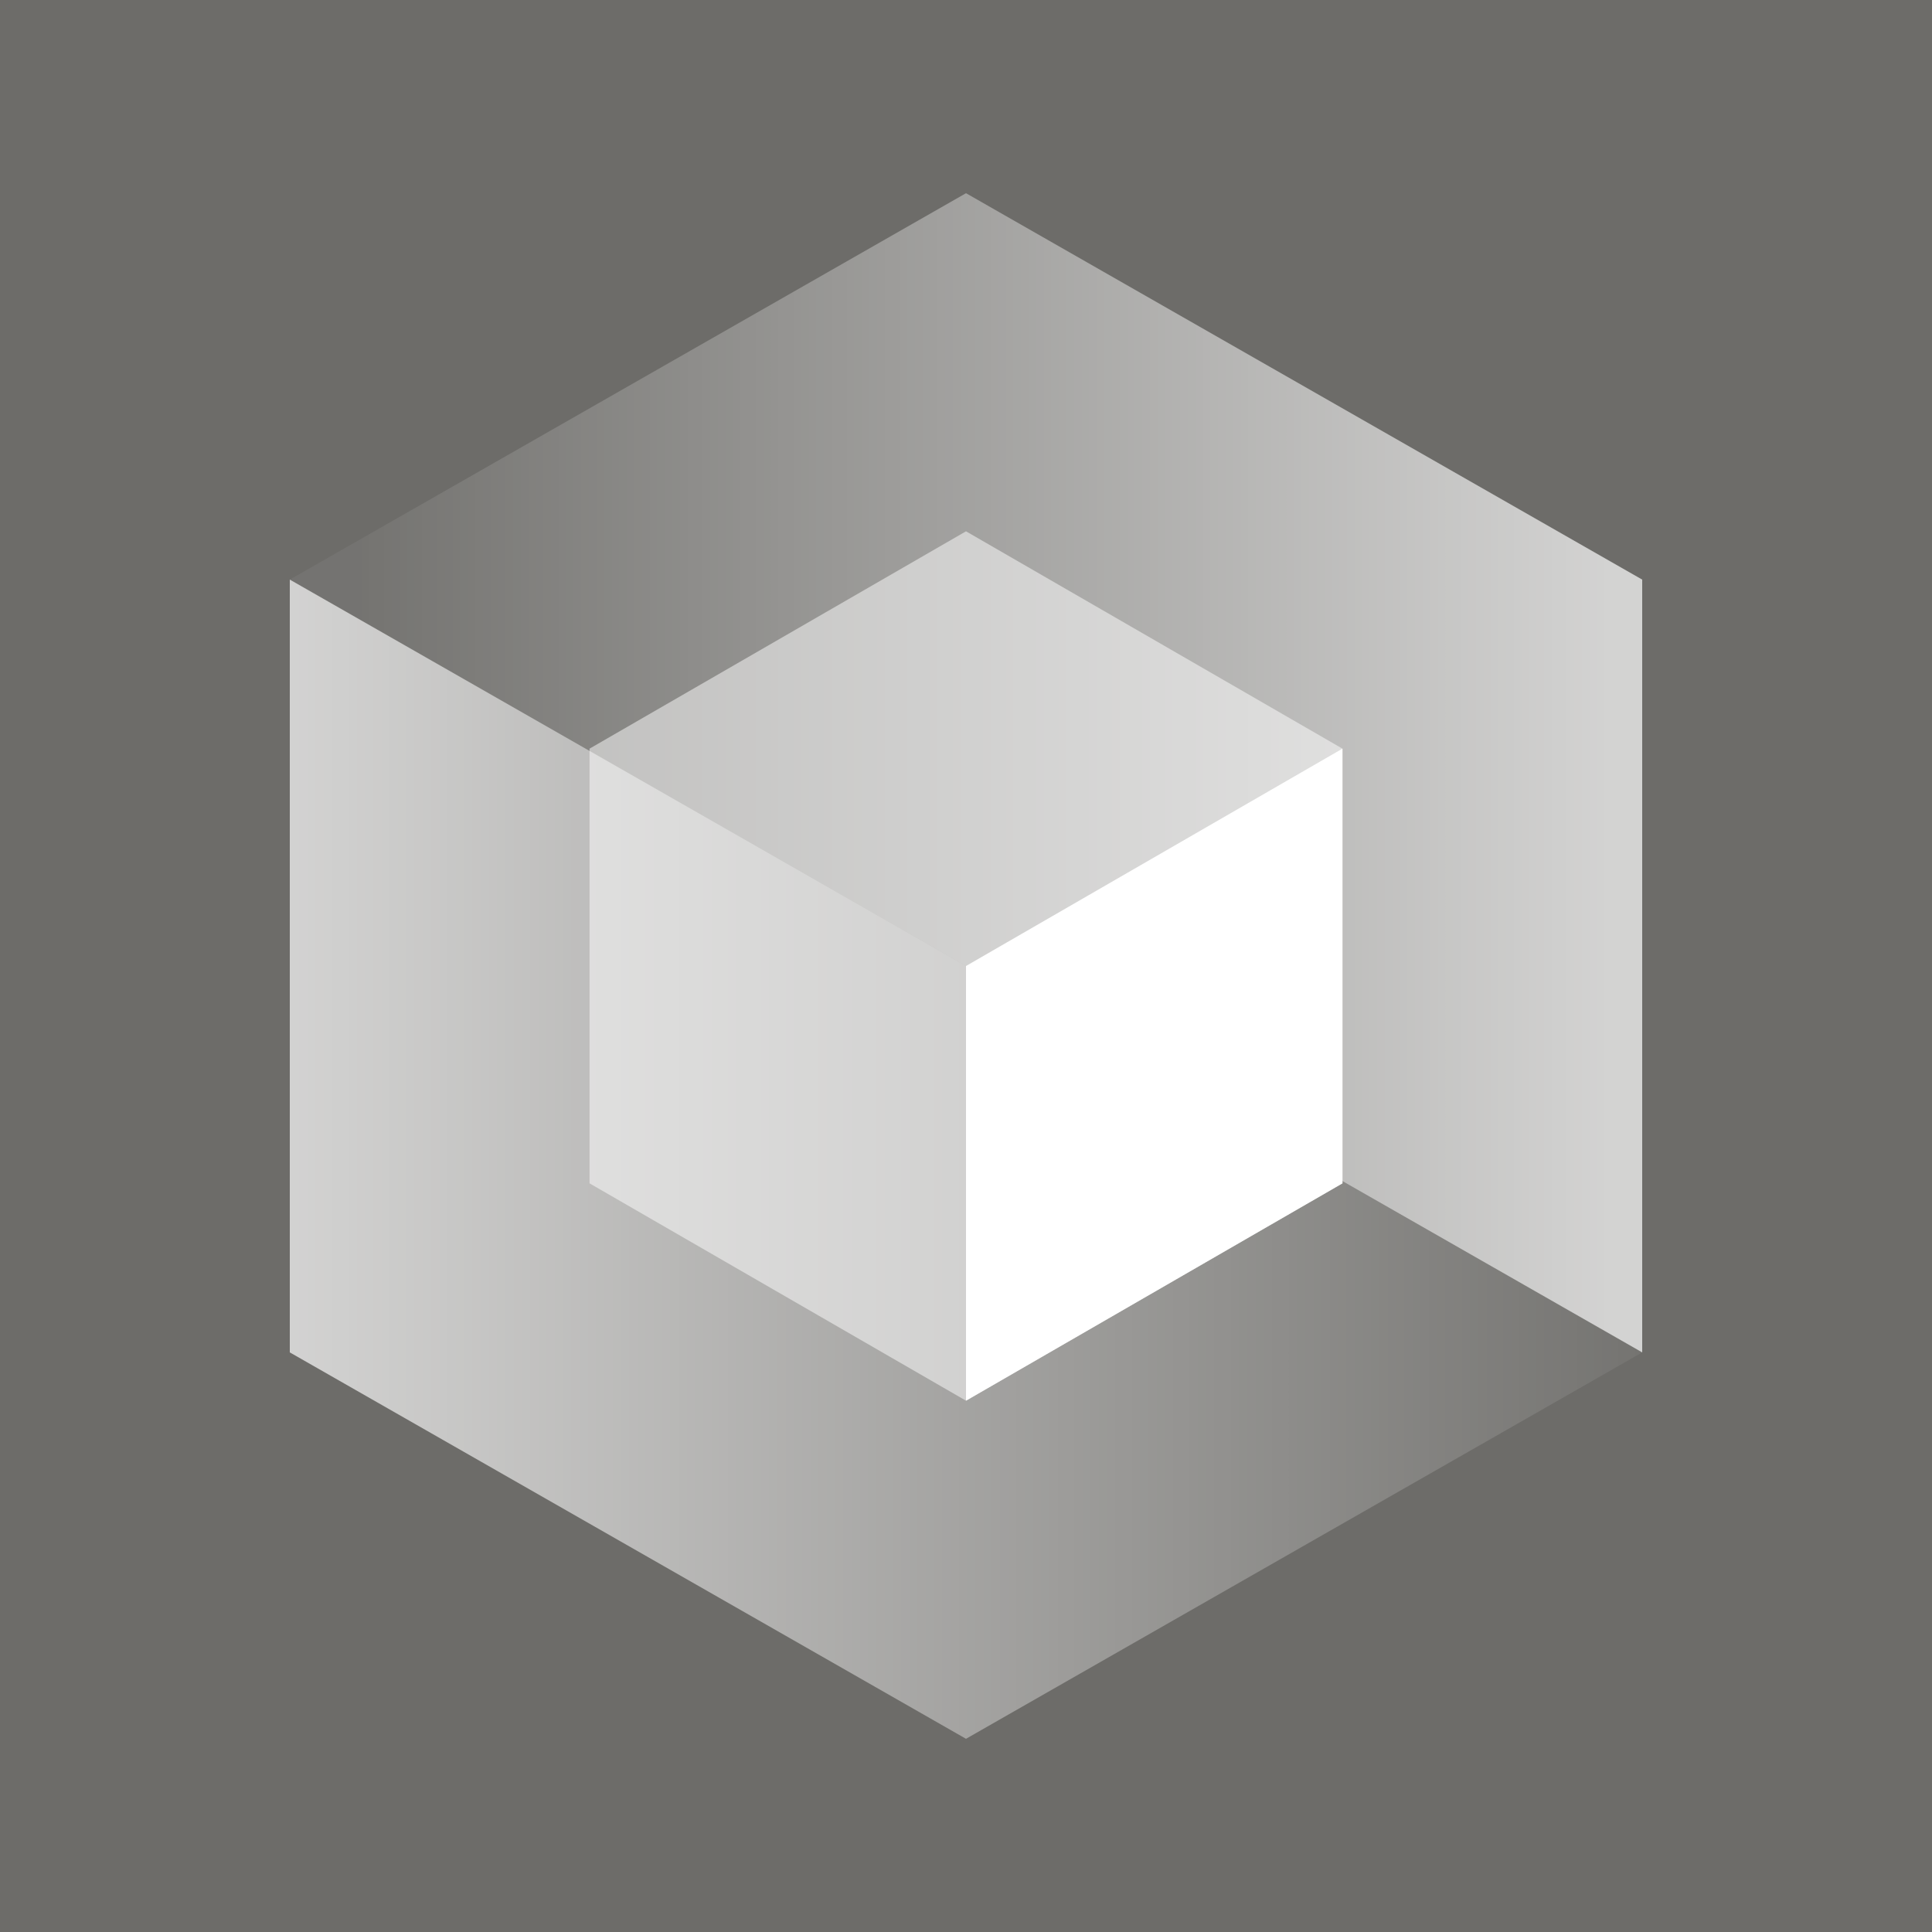 <svg xmlns="http://www.w3.org/2000/svg" fill="none" viewBox="0 0 48 48" height="48" width="48">
<rect fill="#6D6C69" height="48" width="48"></rect>
<path fill="url(#paint0_linear_6570_20950)" d="M24 4.8L40.8 14.4V33.6L7.2 14.4L24 4.8Z"></path>
<path fill="url(#paint1_linear_6570_20950)" d="M40.8 33.6L24 43.2L7.2 33.6V14.4L40.8 33.6Z"></path>
<path fill-opacity="0.5" fill="white" d="M24 13.2L33.353 18.6V29.4L24 34.8L14.647 29.4V18.6L24 13.2Z"></path>
<path fill="white" d="M33.353 18.6V29.4L24 34.8L24 24L33.353 18.6Z"></path>
<defs>
<linearGradient gradientUnits="userSpaceOnUse" y2="33.6" x2="8.845" y1="33.6" x1="42.187" id="paint0_linear_6570_20950">
<stop stop-opacity="0.7" stop-color="white" offset="0.064"></stop>
<stop stop-opacity="0.05" stop-color="white" offset="1"></stop>
</linearGradient>
<linearGradient gradientUnits="userSpaceOnUse" y2="22.8" x2="40.974" y1="22.8" x1="7.026" id="paint1_linear_6570_20950">
<stop stop-opacity="0.7" stop-color="white"></stop>
<stop stop-opacity="0.05" stop-color="white" offset="1"></stop>
</linearGradient>
</defs>
</svg>
